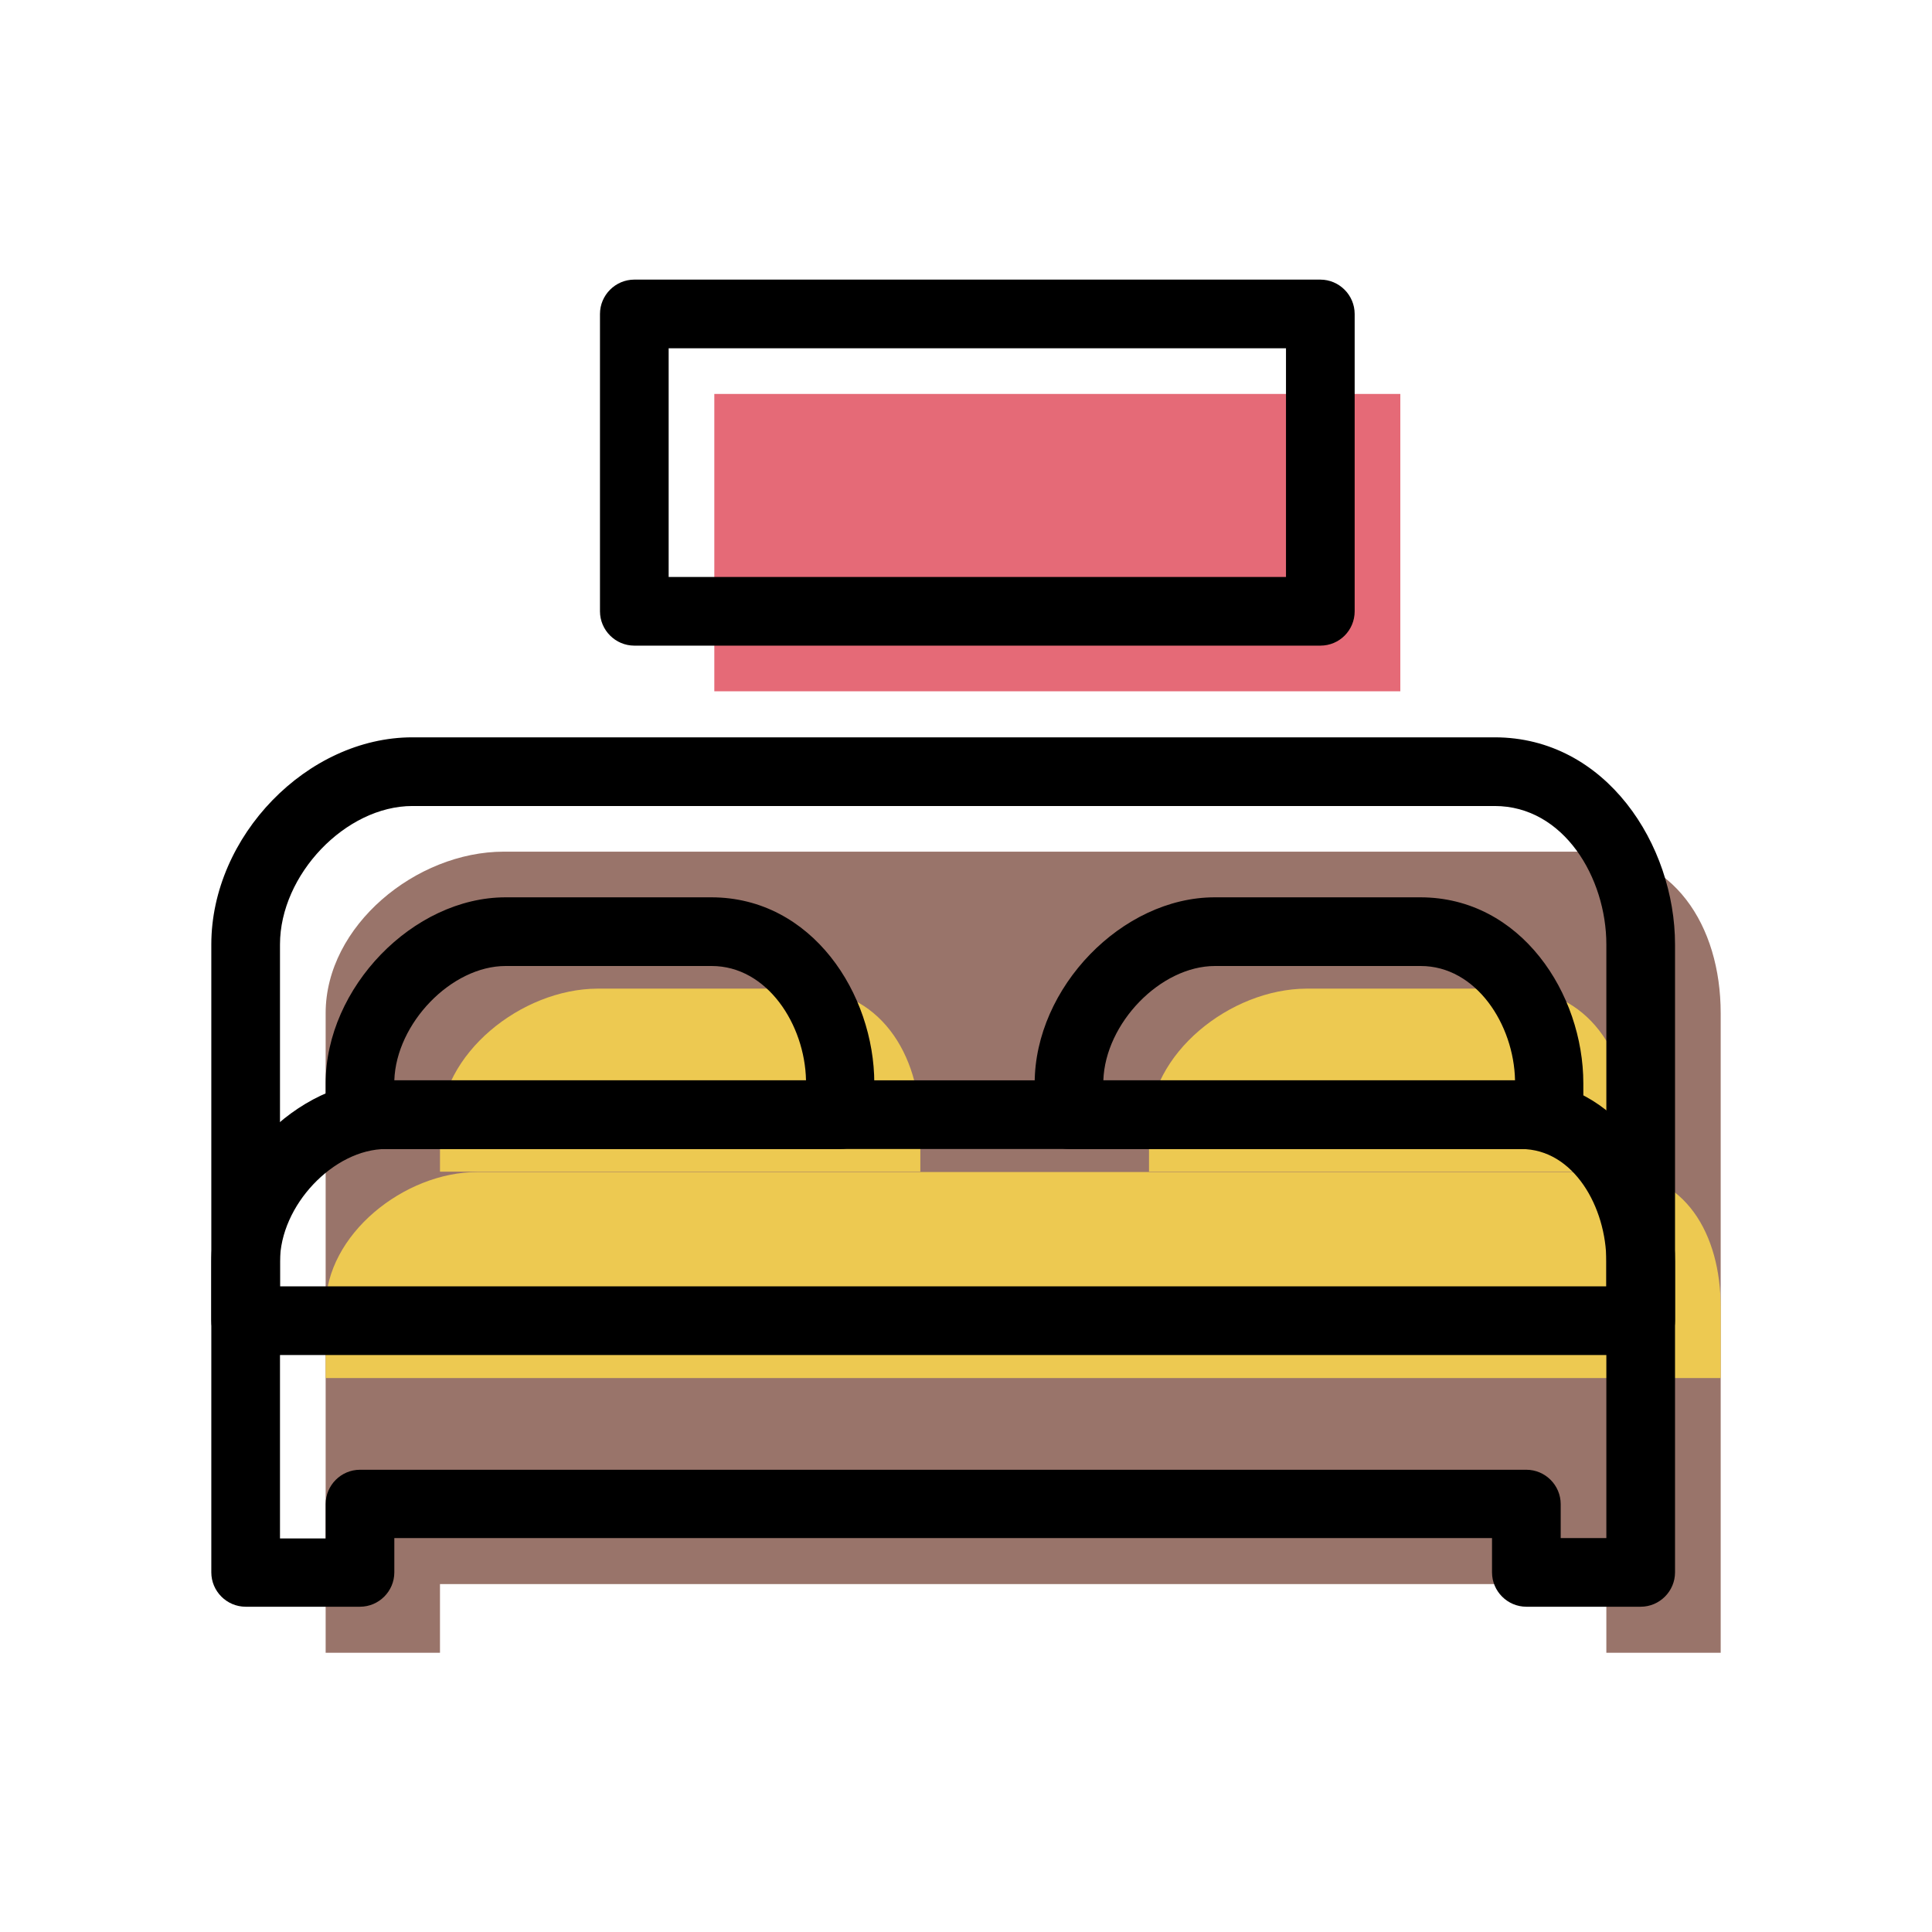 <?xml version="1.0" encoding="utf-8"?>
<!-- Generator: Adobe Illustrator 22.1.0, SVG Export Plug-In . SVG Version: 6.00 Build 0)  -->
<svg version="1.1" id="Layer_1" xmlns="http://www.w3.org/2000/svg" xmlns:xlink="http://www.w3.org/1999/xlink" x="0px" y="0px"
	 viewBox="0 0 512 512" style="enable-background:new 0 0 512 512;" xml:space="preserve">
<style type="text/css">
	.st0{fill:#99746A;}
	.st1{fill:#E56A77;}
	.st2{fill:#EDC951;}
</style>
<g id="group-20svg">
	<path id="path-1" class="st0" d="M133.5,225.7c-23.2,0-47.2,19.6-47.2,42.8v169.5h30.3v-18.2h309.1v18.2H456V268.5
		c0-23.2-12.5-42.8-35.7-42.8H133.5z"/>
	<path id="path-2" class="st1" d="M371.2,183.2H189.3v-78.8h181.8V183.2z"/>
	<path id="path-3" class="st2" d="M86.3,346.4v18.8H456v-18.8c0-19.3-9.4-35.8-28.7-35.8H126.5C107.2,310.6,86.3,327.1,86.3,346.4z"
		/>
	<path id="path-4" class="st2" d="M304.5,299.2v11.3h127.3v-11.3c0-20.1-11-37.2-31.1-37.2h-54.5
		C326.1,262.1,304.5,279.1,304.5,299.2z"/>
	<path id="path-5" class="st2" d="M116.6,299.2v11.3h127.3v-11.3c0-20.1-11-37.2-31.1-37.2h-54.5
		C138.2,262.1,116.6,279.2,116.6,299.2z"/>
	<path id="path-6" d="M434.8,425.8h-30.3c-5,0-9.1-4.1-9.1-9.1v-9.1H104.5v9.1c0,5-4.1,9.1-9.1,9.1H65.1c-5,0-9.1-4.1-9.1-9.1V250.3
		c0-28.7,25.4-54.9,53.3-54.9h286.8c29.5,0,47.8,28.5,47.8,54.9v166.4C443.9,421.7,439.8,425.8,434.8,425.8z M413.6,407.6h12.1
		V250.3c0-17.7-11.3-36.7-29.6-36.7H109.3c-17.7,0-35.1,18.2-35.1,36.7v157.4h12.1v-9.1c0-5,4.1-9.1,9.1-9.1h309.1
		c5,0,9.1,4.1,9.1,9.1V407.6z"/>
	<path id="path-7" d="M434.8,359.1H65.1c-5,0-9.1-4.1-9.1-9.1v-15.7c0-24.6,22.5-48,46.3-48h300.8c25.2,0,40.8,24.9,40.8,48V350
		C443.9,355,439.8,359.1,434.8,359.1z M74.2,340.9h351.5v-6.6c0-14.3-8.6-29.8-22.6-29.8H102.3c-13.9,0-28.1,15-28.1,29.8V340.9z"/>
	<path id="path-8" d="M410.5,304.5H283.3c-5,0-9.1-4.1-9.1-9.1v-8.3c0-25.4,23.2-49.3,47.7-49.3h54.5c26.7,0,43.2,25.6,43.2,49.3
		v8.3C419.6,300.4,415.6,304.5,410.5,304.5z M292.4,286.3h109.1c-0.3-14.8-10.3-30.3-25-30.3h-54.5
		C307.5,256,292.9,271.2,292.4,286.3z"/>
	<path id="path-9" d="M222.7,304.5H95.4c-5,0-9.1-4.1-9.1-9.1v-8.3c0-25.4,23.2-49.3,47.7-49.3h54.5c26.7,0,43.2,25.6,43.2,49.3v8.3
		C231.8,300.4,227.7,304.5,222.7,304.5z M104.5,286.3h109.1c-0.3-14.8-10.3-30.3-25-30.3H134C119.6,256,105,271.2,104.5,286.3z"/>
	<path id="path-10" d="M349.9,171.1H168.1c-5,0-9.1-4.1-9.1-9.1V83.2c0-5,4.1-9.1,9.1-9.1h181.8c5,0,9.1,4.1,9.1,9.1V162
		C359,167,355,171.1,349.9,171.1z M177.2,152.9h163.6V92.3H177.2V152.9z"/>
</g>
</svg>
